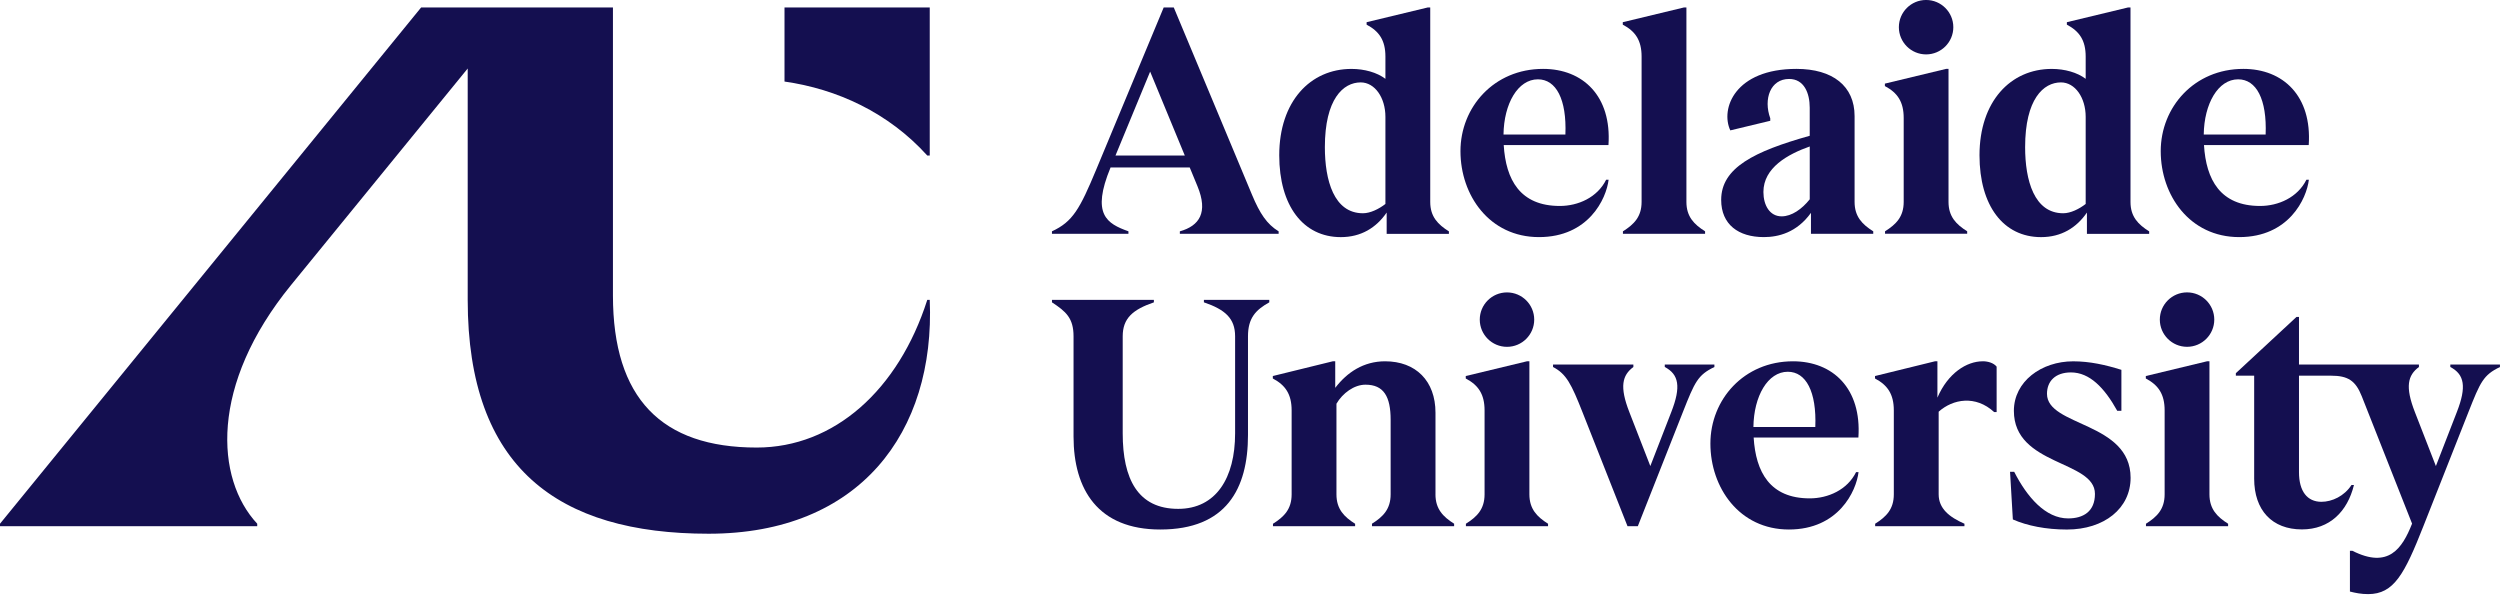 <svg width="800" height="191" viewBox="0 0 800 191" fill="none" xmlns="http://www.w3.org/2000/svg">
<g clip-path="url(#clip0_1_28)">
<path d="M296.73 49.77H297.518V2.388H251.042V26.095C267.843 28.49 284.316 36.028 296.73 49.77Z" fill="#140F50"/>
<path d="M297.518 95.959H296.73C287.509 124.8 266.945 143.216 242.142 143.216C211.67 143.216 196.141 127.438 196.141 94.562V2.388H134.761L0 167.594V168.382H82.312V167.594C68.899 153.204 67.056 123.2 93.125 91.23L149.665 21.92V95.959C149.665 149.701 178.536 170.793 226.761 170.793C274.987 170.793 299.314 138.456 297.518 95.959Z" fill="#140F50"/>
<path d="M548.623 116.653H532.727V117.441C537.24 119.806 537.981 123.754 534.819 131.839L528.105 149.139L521.375 131.839C518.213 123.715 519.111 120.095 522.679 117.441V116.653H496.97V117.441C501.233 119.658 502.849 122.904 506.385 131.87L520.805 168.39H524.1L538.52 131.87C542.314 122.272 543.267 119.993 548.607 117.441V116.653H548.623Z" fill="#140F50"/>
<path d="M655.035 126.01C655.035 121.999 657.698 119.174 662.71 119.174C668.628 119.174 673.382 123.996 677.52 131.464H678.847V118.347C673.741 116.747 668.721 115.623 663.42 115.623C653.224 115.623 644.441 122.084 644.441 131.464C644.441 149.123 670.384 147.25 670.384 158.043C670.384 163.692 666.652 165.893 661.804 165.893C654.567 165.893 648.657 159.073 644.542 150.98H643.215L644.113 166.221C648.688 168.242 654.739 169.451 661.398 169.451C673.382 169.451 681.791 162.662 681.791 152.9C681.791 134.937 655.035 136.513 655.035 126.017V126.01Z" fill="#140F50"/>
<path d="M573.762 115.615C558.03 115.615 547.327 127.867 547.327 141.944C547.327 156.021 556.555 169.443 572.45 169.443C588.346 169.443 594.006 157.161 594.732 151.082H593.944C591.141 156.763 584.965 159.478 579.118 159.478C566.361 159.478 561.84 151.043 561.169 140.001H594.685C595.755 124.324 586.534 115.615 573.762 115.615ZM580.898 136.638H561.091C561.216 126.743 565.697 118.963 572.099 118.963C577.915 118.963 581.343 125.307 580.898 136.638Z" fill="#140F50"/>
<path d="M784.105 116.653V117.441C788.617 119.806 789.359 123.754 786.197 131.839L779.483 149.139L772.753 131.839C769.591 123.715 770.489 120.095 774.057 117.441V116.653H735.676V101.413H734.888L715.471 119.423V120.212H721.334V153.173C721.334 163.31 727.096 169.412 736.605 169.412C745.498 169.412 751.174 163.684 753.266 155.202H752.477C750.213 158.706 746.286 160.602 742.796 160.579C738.362 160.547 735.676 157.286 735.676 151.098V120.219H745.911C751.314 120.219 753.773 121.764 755.772 126.821L771.863 167.563C768.709 175.553 764.321 182.101 752.766 176.256H751.978V189.295C753.727 189.74 755.561 190.115 757.802 190.115C766.054 190.115 769.427 183.731 775.478 168.398L789.898 131.878C793.692 122.28 794.644 120.001 799.984 117.449V116.661H784.089L784.105 116.653Z" fill="#140F50"/>
<path d="M385.256 96.747C392.025 99.064 395.234 101.866 395.234 107.609V138.698C395.234 152.924 389.144 162.834 377.019 162.834C364.098 162.834 359.266 153.267 359.266 138.675V107.617C359.266 101.866 362.475 99.072 369.243 96.754V95.966H336.633V96.754C341.122 99.689 343.534 101.811 343.534 107.617V139.681C343.534 156.669 351.373 169.443 371.281 169.443C392.361 169.443 399.356 156.474 399.356 139.197V107.609C399.356 101.803 401.792 99.189 406.172 96.747V95.959H385.248V96.747H385.256Z" fill="#140F50"/>
<path d="M459.355 158.191V132.065C459.355 121.874 453.039 115.615 443.217 115.615C436.409 115.615 431.1 119.096 427.275 124.113V115.615H426.486L407.304 120.329V121.117C411.309 123.232 413.323 126.119 413.323 131.324V158.199C413.323 162.943 410.895 165.378 407.351 167.602V168.39H433.638V167.602C430.093 165.378 427.665 162.889 427.665 158.191V129.186C429.648 125.799 433.317 123.099 436.956 123.099C442.788 123.099 445.005 126.876 445.005 134.351V158.183C445.005 162.928 442.577 165.362 439.032 167.586V168.382H465.319V167.586C461.775 165.362 459.347 162.881 459.347 158.183L459.355 158.191Z" fill="#140F50"/>
<path d="M473.525 102.279C473.525 107.086 477.428 110.988 482.238 110.988C487.047 110.988 490.95 107.086 490.95 102.279C490.95 97.472 487.047 93.571 482.238 93.571C477.428 93.571 473.525 97.472 473.525 102.279Z" fill="#140F50"/>
<path d="M489.405 158.191V115.615H488.616L469.043 120.329V121.117C473.048 123.232 475.063 126.119 475.063 131.324V158.191C475.063 162.935 472.635 165.37 469.09 167.594V168.382H495.377V167.594C491.833 165.37 489.405 162.881 489.405 158.183V158.191Z" fill="#140F50"/>
<path d="M699.857 110.98C704.658 110.98 708.569 107.078 708.569 102.272C708.569 97.465 704.666 93.563 699.857 93.563C695.047 93.563 691.144 97.465 691.144 102.272C691.144 107.078 695.047 110.98 699.857 110.98Z" fill="#140F50"/>
<path d="M707.024 158.191V115.615H706.235L686.662 120.329V121.117C690.667 123.232 692.682 126.119 692.682 131.324V158.191C692.682 162.935 690.254 165.37 686.709 167.594V168.382H712.996V167.594C709.452 165.37 707.024 162.881 707.024 158.183V158.191Z" fill="#140F50"/>
<path d="M634.479 115.615C629.342 115.615 623.346 119.377 619.973 127.243V115.615H619.184L600.002 120.329V121.117C604.007 123.232 606.021 126.119 606.021 131.324V158.191C606.021 162.935 603.593 165.37 600.049 167.594V168.382H628.623V167.594C623.806 165.487 620.371 162.764 620.371 158.183V131.745C624.931 127.679 632.16 126.376 638.133 131.862H638.921V117.324C637.984 116.154 636.189 115.608 634.487 115.608L634.479 115.615Z" fill="#140F50"/>
<path d="M457.676 64.62V2.388H456.888L437.315 7.101V7.889C441.32 10.004 443.334 12.891 443.334 18.096V25.228C440.648 23.184 436.62 22.052 432.474 22.052C419.303 22.052 409.357 32.439 409.357 49.7C409.357 65.822 417 75.88 429.062 75.88C435.535 75.88 440.399 72.876 443.732 68.015V74.827H463.649V74.039C460.104 71.815 457.676 69.326 457.676 64.628V64.62ZM436.144 68.241C426.853 68.241 423.957 57.706 423.957 47.101C423.957 31.674 429.828 26.368 435.418 26.368C439.954 26.368 443.334 31.261 443.334 37.394V65.268C441.25 66.883 438.517 68.241 436.144 68.241Z" fill="#140F50"/>
<path d="M681.759 64.62V2.388H680.971L661.398 7.101V7.889C665.403 10.004 667.417 12.891 667.417 18.096V25.228C664.732 23.184 660.703 22.052 656.558 22.052C643.387 22.052 633.44 32.439 633.44 49.7C633.44 65.822 641.084 75.88 653.146 75.88C659.618 75.88 664.482 72.876 667.816 68.015V74.827H687.732V74.039C684.187 71.815 681.759 69.326 681.759 64.628V64.62ZM660.227 68.241C650.936 68.241 648.04 57.706 648.04 47.101C648.04 31.674 653.911 26.368 659.501 26.368C664.037 26.368 667.417 31.261 667.417 37.394V65.268C665.333 66.883 662.6 68.241 660.227 68.241Z" fill="#140F50"/>
<path d="M361.108 74.023C354.175 71.549 349.171 68.623 355.378 53.594H380.712L383.195 59.602C386.654 67.983 383.843 72.252 377.55 74.031V74.819H409.162V74.031C405.399 71.721 403.158 68.342 400.644 62.326L375.606 2.388H372.382L350.834 54.163C345.525 66.922 343.277 70.949 336.625 74.023V74.811H361.1V74.023H361.108ZM368.049 22.926L379.135 49.77H356.955L368.041 22.926H368.049Z" fill="#140F50"/>
<path d="M616.35 17.409C621.152 17.409 625.063 13.508 625.063 8.701C625.063 3.894 621.16 -0.008 616.35 -0.008C611.541 -0.008 607.637 3.894 607.637 8.701C607.637 13.508 611.541 17.409 616.35 17.409Z" fill="#140F50"/>
<path d="M609.183 37.745V64.612C609.183 69.357 606.755 71.791 603.211 74.015V74.804H629.498V74.015C625.953 71.791 623.525 69.302 623.525 64.605V22.045H622.737L603.164 26.758V27.546C607.169 29.661 609.183 32.548 609.183 37.753V37.745Z" fill="#140F50"/>
<path d="M525.31 18.088V64.62C525.31 69.365 522.882 71.799 519.338 74.023V74.811H545.625V74.023C542.08 71.799 539.652 69.31 539.652 64.612V2.388H538.864L519.291 7.101V7.889C523.296 10.004 525.31 12.891 525.31 18.096V18.088Z" fill="#140F50"/>
<path d="M492.473 75.873C508.368 75.873 514.029 63.59 514.755 57.511H513.966C511.163 63.192 504.988 65.908 499.14 65.908C486.383 65.908 481.863 57.472 481.191 46.43H514.708C515.777 30.753 506.557 22.045 493.784 22.045C478.053 22.045 467.349 34.296 467.349 48.373C467.349 62.451 476.577 75.873 492.473 75.873ZM492.129 25.384C497.946 25.384 501.373 31.729 500.928 43.059H481.121C481.246 33.164 485.727 25.384 492.129 25.384Z" fill="#140F50"/>
<path d="M716.556 75.873C732.452 75.873 738.112 63.59 738.838 57.511H738.05C735.247 63.192 729.071 65.908 723.224 65.908C710.467 65.908 705.946 57.472 705.275 46.43H738.791C739.861 30.753 730.641 22.045 717.868 22.045C702.136 22.045 691.433 34.296 691.433 48.373C691.433 62.451 700.661 75.873 716.556 75.873ZM716.205 25.384C722.021 25.384 725.449 31.729 725.004 43.059H705.197C705.322 33.164 709.803 25.384 716.205 25.384Z" fill="#140F50"/>
<path d="M593.467 64.62V37.152C593.467 27.523 586.449 22.045 574.863 22.045C555.157 22.045 550.465 34.795 553.697 41.725L566.485 38.65V37.862C564.237 31.635 566.556 25.267 572.513 25.267C577.33 25.267 579.11 29.817 579.11 34.452V43.449C561.356 48.444 550.777 53.672 550.777 63.965C550.777 71.854 556.32 75.873 564.432 75.873C569.062 75.873 574.98 74.429 579.508 68.108V74.811H599.44V74.023C595.895 71.799 593.467 69.31 593.467 64.612V64.62ZM579.118 63.777C576.635 66.899 573.34 69.232 570.124 69.232C566.306 69.232 564.292 65.681 564.292 61.436C564.292 53.68 572.068 49.364 579.118 46.867V63.777Z" fill="#140F50"/>
</g>
<defs>
<clipPath id="clip0_1_28">
<rect width="800" height="190.099" fill="#140F50"/>
</clipPath>
</defs>
</svg>
